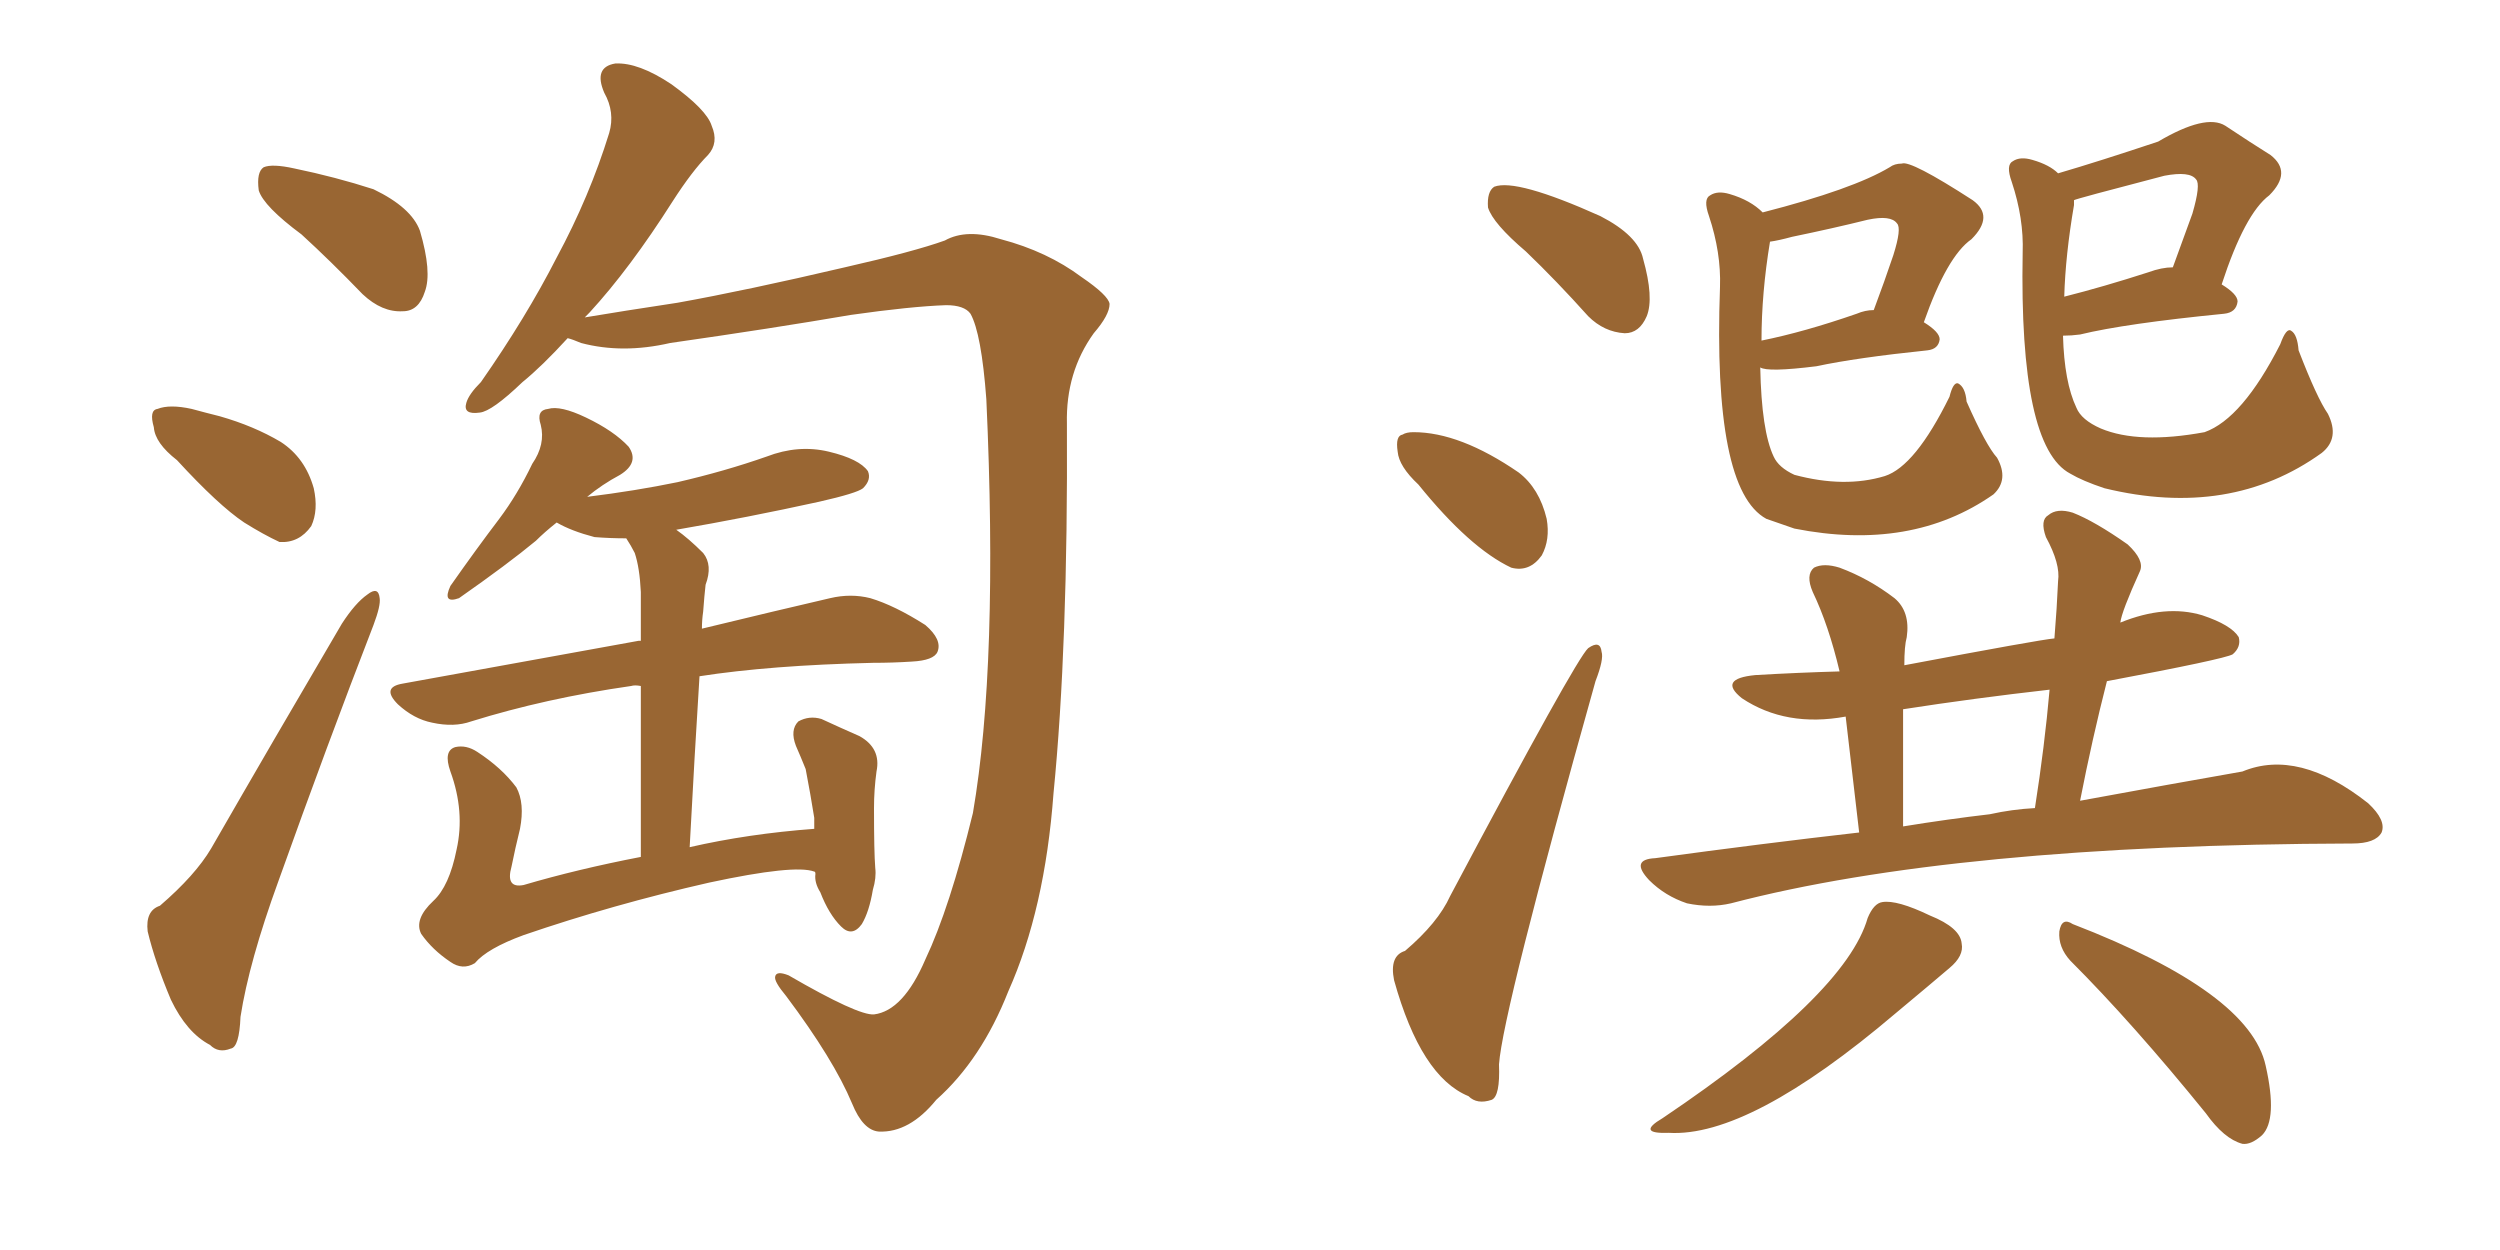 <svg xmlns="http://www.w3.org/2000/svg" xmlns:xlink="http://www.w3.org/1999/xlink" width="300" height="150"><path fill="#996633" padding="10" d="M36.18 28.13L36.18 28.13Q31.64 24.76 31.05 22.85L31.05 22.85Q30.76 20.65 31.64 20.07L31.64 20.07Q32.67 19.63 35.30 20.21L35.30 20.21Q40.28 21.24 44.82 22.71L44.82 22.71Q49.37 24.90 50.39 27.69L50.39 27.69Q51.86 32.67 50.98 35.01L50.98 35.01Q50.24 37.35 48.34 37.35L48.34 37.35Q45.85 37.50 43.51 35.30L43.51 35.30Q39.70 31.35 36.18 28.13ZM21.24 55.22L21.24 55.22Q18.60 53.17 18.46 51.27L18.46 51.27Q17.87 49.22 18.90 49.07L18.90 49.07Q20.36 48.49 23.00 49.07L23.00 49.07Q24.61 49.51 26.37 49.95L26.37 49.95Q30.47 51.12 33.69 53.03L33.69 53.03Q36.62 54.93 37.65 58.59L37.65 58.59Q38.23 61.23 37.35 63.13L37.35 63.13Q35.89 65.19 33.54 65.04L33.54 65.04Q31.64 64.16 29.30 62.70L29.30 62.70Q26.22 60.64 21.24 55.22ZM19.19 108.69L19.19 108.69Q23.44 105.03 25.34 101.81L25.34 101.81Q32.67 89.06 41.02 74.85L41.02 74.85Q42.63 72.36 44.09 71.34L44.09 71.34Q45.41 70.31 45.56 71.78L45.56 71.78Q45.70 72.66 44.82 75L44.82 75Q39.26 89.36 33.40 105.76L33.40 105.76Q29.88 115.43 28.86 122.02L28.86 122.02Q28.71 125.68 27.69 125.83L27.69 125.83Q26.22 126.42 25.20 125.39L25.20 125.39Q22.41 123.93 20.51 119.97L20.51 119.97Q18.60 115.43 17.72 111.77L17.72 111.77Q17.43 109.28 19.19 108.69ZM104.88 121.73L104.88 121.73Q108.40 121.29 111.04 115.14L111.04 115.14Q113.96 108.98 116.75 97.56L116.75 97.56Q119.82 79.69 118.36 47.90L118.36 47.90Q117.77 39.99 116.46 37.65L116.46 37.65Q115.72 36.62 113.53 36.62L113.53 36.62Q109.28 36.77 102.10 37.79L102.10 37.79Q92.72 39.40 80.42 41.16L80.42 41.16Q74.71 42.48 69.73 41.16L69.73 41.16Q68.70 40.72 68.12 40.58L68.12 40.58Q65.04 43.95 62.70 45.85L62.70 45.85Q59.03 49.37 57.57 49.51L57.57 49.51Q55.52 49.80 55.96 48.34L55.96 48.34Q56.25 47.31 57.71 45.85L57.71 45.85Q63.13 38.09 66.80 30.91L66.80 30.91Q70.75 23.58 73.10 15.97L73.10 15.97Q73.83 13.48 72.51 11.13L72.51 11.13Q71.19 8.06 73.83 7.62L73.83 7.62Q76.61 7.47 80.57 10.11L80.57 10.11Q84.81 13.18 85.40 15.09L85.40 15.09Q86.28 17.14 84.96 18.60L84.96 18.60Q83.06 20.51 80.71 24.17L80.71 24.17Q75.59 32.23 70.75 37.50L70.75 37.50Q70.31 37.94 70.17 38.09L70.17 38.09Q74.56 37.35 81.30 36.33L81.30 36.33Q89.50 34.86 101.37 32.08L101.37 32.08Q109.72 30.18 113.38 28.86L113.38 28.86Q116.02 27.39 120.12 28.71L120.12 28.71Q125.68 30.18 129.79 33.25L129.79 33.25Q133.01 35.45 133.15 36.47L133.15 36.47Q133.15 37.79 131.25 39.99L131.25 39.99Q127.88 44.68 128.03 50.83L128.03 50.83Q128.17 77.49 126.42 95.21L126.42 95.21Q125.39 109.13 121.00 118.95L121.00 118.95Q117.77 127.15 112.35 131.98L112.35 131.98Q109.13 135.94 105.47 135.79L105.47 135.79Q103.56 135.64 102.25 132.42L102.25 132.42Q100.05 127.15 94.34 119.53L94.34 119.53Q92.87 117.77 93.02 117.19L93.02 117.19Q93.16 116.46 94.63 117.04L94.63 117.04Q102.98 121.88 104.88 121.73ZM97.71 104.59L97.71 104.59L97.71 104.59Q95.36 103.71 85.11 105.91L85.11 105.91Q73.54 108.54 62.84 112.21L62.84 112.21Q58.45 113.82 56.98 115.58L56.98 115.58Q55.52 116.46 54.05 115.43L54.05 115.43Q51.86 113.96 50.54 112.06L50.54 112.06Q49.66 110.30 52.00 108.11L52.00 108.11Q53.91 106.35 54.79 101.95L54.79 101.95Q55.81 97.41 54.05 92.58L54.05 92.58Q53.17 90.09 54.64 89.65L54.64 89.65Q55.96 89.36 57.28 90.23L57.28 90.23Q60.21 92.14 61.96 94.48L61.96 94.48Q62.99 96.39 62.40 99.46L62.40 99.46Q61.82 101.81 61.38 104.00L61.38 104.00Q60.64 106.64 62.84 106.20L62.84 106.20Q69.29 104.30 76.90 102.83L76.90 102.83Q76.90 89.79 76.90 82.32L76.90 82.32Q76.17 82.18 75.73 82.32L75.73 82.32Q65.48 83.79 56.54 86.57L56.54 86.57Q54.49 87.30 51.86 86.72L51.86 86.72Q49.66 86.28 47.75 84.52L47.75 84.52Q45.70 82.47 48.34 82.03L48.34 82.03Q63.72 79.25 76.61 76.90L76.61 76.90Q76.76 76.90 76.90 76.90L76.90 76.90Q76.90 72.07 76.90 71.04L76.90 71.04Q76.76 68.12 76.17 66.36L76.17 66.36Q75.73 65.48 75.15 64.60L75.15 64.60Q73.24 64.60 71.34 64.45L71.34 64.45Q68.55 63.72 66.80 62.70L66.80 62.70Q65.33 63.87 64.31 64.89L64.31 64.89Q60.94 67.68 55.08 71.78L55.08 71.78Q53.03 72.51 54.05 70.31L54.05 70.31Q57.13 65.92 59.91 62.26L59.91 62.26Q62.11 59.33 63.87 55.66L63.87 55.66Q65.48 53.32 64.89 50.98L64.89 50.98Q64.31 49.22 65.77 49.07L65.77 49.07Q67.24 48.63 70.31 50.10L70.31 50.10Q73.68 51.71 75.44 53.61L75.44 53.61Q76.76 55.52 74.41 56.98L74.41 56.98Q72.22 58.15 70.46 59.62L70.46 59.62Q76.32 58.89 81.30 57.86L81.30 57.86Q87.01 56.54 91.99 54.79L91.99 54.79Q95.80 53.32 99.46 54.20L99.46 54.20Q103.13 55.08 104.15 56.54L104.15 56.54Q104.59 57.57 103.56 58.59L103.56 58.59Q102.83 59.18 98.29 60.21L98.29 60.21Q89.65 62.11 81.15 63.57L81.15 63.57Q82.62 64.60 84.38 66.36L84.38 66.36Q85.55 67.82 84.67 70.17L84.67 70.17Q84.52 71.48 84.38 73.39L84.38 73.39Q84.23 74.41 84.23 75.44L84.23 75.44Q93.31 73.24 99.61 71.78L99.61 71.78Q102.10 71.19 104.44 71.78L104.44 71.78Q107.37 72.66 111.04 75L111.04 75Q113.09 76.76 112.50 78.22L112.50 78.22Q112.06 79.25 109.42 79.39L109.42 79.39Q107.08 79.54 104.74 79.54L104.74 79.54Q92.43 79.83 83.94 81.15L83.94 81.15Q83.35 90.53 82.76 101.66L82.76 101.66Q89.79 100.05 97.71 99.46L97.71 99.46Q97.71 98.73 97.71 98.14L97.71 98.14Q97.27 95.36 96.68 92.29L96.68 92.29Q96.09 90.82 95.51 89.50L95.51 89.50Q94.78 87.60 95.80 86.57L95.80 86.57Q97.12 85.84 98.58 86.28L98.58 86.28Q100.78 87.30 103.13 88.33L103.13 88.33Q105.76 89.79 105.18 92.58L105.18 92.58Q104.88 94.78 104.88 96.97L104.88 96.97Q104.88 102.25 105.03 104.15L105.03 104.15Q105.18 105.32 104.74 106.79L104.74 106.79Q104.30 109.42 103.42 110.89L103.42 110.89Q102.25 112.50 100.93 111.18L100.93 111.18Q99.46 109.72 98.44 107.08L98.44 107.08Q97.71 105.91 97.85 104.88L97.85 104.88Q97.85 104.59 97.71 104.59ZM183.11 30.18L183.11 30.18Q179.15 26.81 178.56 24.90L178.56 24.90Q178.42 23.00 179.30 22.41L179.30 22.41Q181.93 21.39 192.04 25.93L192.04 25.93Q196.58 28.27 197.17 31.05L197.17 31.05Q198.49 35.74 197.61 37.94L197.61 37.94Q196.73 39.99 194.97 39.99L194.97 39.99Q192.48 39.84 190.58 37.94L190.58 37.94Q186.77 33.69 183.11 30.18ZM170.21 58.15L170.21 58.15Q167.87 55.96 167.72 54.20L167.72 54.20Q167.43 52.29 168.31 52.15L168.31 52.15Q168.75 51.86 169.63 51.86L169.63 51.86Q175.20 51.86 182.23 56.69L182.23 56.69Q184.72 58.59 185.60 62.26L185.60 62.26Q186.04 64.75 185.01 66.65L185.01 66.65Q183.54 68.70 181.35 68.12L181.35 68.12Q176.37 65.77 170.21 58.15ZM168.60 114.11L168.60 114.11Q172.56 110.74 174.02 107.52L174.02 107.52Q189.11 79.10 190.58 77.78L190.58 77.78Q192.04 76.76 192.19 78.22L192.19 78.22Q192.48 79.10 191.46 81.74L191.46 81.74Q180.32 121.44 179.88 127.73L179.88 127.73Q180.03 131.54 179.00 131.98L179.00 131.98Q177.25 132.57 176.22 131.54L176.22 131.54Q170.51 129.20 167.29 117.63L167.29 117.63Q166.70 114.70 168.60 114.11ZM211.52 25.49L211.52 25.49Q222.36 22.71 226.76 20.07L226.76 20.07Q227.34 19.63 228.22 19.63L228.22 19.63Q229.25 19.19 236.72 24.02L236.72 24.02Q239.36 25.93 236.57 28.71L236.57 28.71Q233.64 30.76 230.86 38.67L230.86 38.67Q232.76 39.84 232.76 40.72L232.76 40.72Q232.62 41.89 231.30 42.04L231.30 42.04Q222.80 42.92 217.97 43.95L217.97 43.95Q212.11 44.68 211.23 44.09L211.23 44.09Q211.38 51.71 212.84 54.79L212.84 54.79Q213.43 56.10 215.33 56.98L215.33 56.98Q221.34 58.59 226.17 57.13L226.17 57.13Q229.83 55.96 233.94 47.61L233.94 47.61Q234.38 45.85 234.96 46.00L234.96 46.00Q235.84 46.44 235.99 48.19L235.99 48.19Q238.33 53.47 239.65 54.93L239.65 54.93Q241.11 57.57 239.21 59.33L239.21 59.33Q229.39 66.21 215.33 63.43L215.33 63.43Q213.28 62.70 211.96 62.26L211.96 62.26Q205.52 58.74 206.40 34.42L206.40 34.42Q206.54 30.32 205.08 25.93L205.08 25.93Q204.35 23.88 205.22 23.44L205.22 23.44Q206.10 22.85 207.57 23.29L207.57 23.29Q210.06 24.02 211.52 25.49ZM212.40 29.00L212.40 29.00Q211.38 35.16 211.38 40.87L211.38 40.87Q216.50 39.84 222.80 37.65L222.80 37.65Q223.83 37.21 224.85 37.21L224.85 37.21Q226.17 33.69 227.20 30.62L227.20 30.62Q228.22 27.39 227.64 26.81L227.64 26.81Q226.90 25.78 224.12 26.37L224.12 26.37Q220.02 27.39 215.04 28.42L215.04 28.42Q213.43 28.86 212.40 29.00ZM246.97 20.80L246.97 20.80Q251.95 19.34 258.98 16.99L258.98 16.99Q264.70 13.62 267.04 15.09L267.04 15.09Q270.12 17.14 272.46 18.60L272.46 18.60Q275.10 20.65 272.31 23.44L272.31 23.44Q269.38 25.63 266.60 34.13L266.60 34.13Q268.51 35.30 268.51 36.18L268.51 36.18Q268.36 37.50 266.89 37.65L266.89 37.65Q255.03 38.82 249.61 40.14L249.61 40.14Q248.58 40.28 247.56 40.28L247.56 40.28Q247.71 45.85 249.17 48.93L249.17 48.93Q249.76 50.39 252.10 51.42L252.10 51.42Q256.64 53.32 264.55 51.86L264.55 51.86Q269.09 50.24 273.63 41.31L273.63 41.31Q274.37 39.26 274.95 39.70L274.95 39.70Q275.68 40.14 275.83 42.04L275.83 42.04Q278.03 47.75 279.35 49.66L279.35 49.66Q280.81 52.59 278.61 54.35L278.61 54.35Q267.63 62.26 252.54 58.59L252.54 58.59Q249.90 57.71 248.44 56.84L248.44 56.84Q242.29 53.61 242.72 30.32L242.72 30.32Q242.87 26.22 241.41 21.83L241.41 21.83Q240.67 19.78 241.55 19.34L241.55 19.34Q242.43 18.75 243.90 19.19L243.90 19.19Q245.95 19.78 246.97 20.80ZM248.88 24.61L248.88 24.61Q247.85 30.62 247.71 35.60L247.71 35.60Q252.39 34.42 257.81 32.67L257.81 32.67Q259.42 32.08 260.74 32.08L260.74 32.08Q262.06 28.42 263.09 25.63L263.09 25.63Q264.11 22.12 263.53 21.53L263.53 21.53Q262.79 20.51 259.72 21.09L259.72 21.09Q249.02 23.88 248.88 24.02L248.88 24.02Q248.88 24.17 248.88 24.61ZM223.10 99.90L223.10 99.90Q222.07 90.97 221.48 85.99L221.48 85.99Q214.31 87.30 209.03 83.79L209.03 83.79Q206.10 81.45 210.64 81.01L210.64 81.01Q215.77 80.71 220.75 80.57L220.75 80.57Q219.43 75 217.53 71.04L217.53 71.04Q216.65 68.99 217.68 68.12L217.68 68.12Q218.85 67.53 220.75 68.12L220.75 68.12Q224.27 69.43 227.34 71.78L227.34 71.78Q229.25 73.39 228.81 76.46L228.81 76.46Q228.52 77.49 228.52 79.83L228.52 79.83Q244.78 76.76 246.53 76.61L246.53 76.61Q246.83 72.95 246.97 69.73L246.97 69.73Q247.27 67.68 245.51 64.45L245.51 64.45Q244.78 62.40 245.80 61.82L245.80 61.82Q246.83 60.94 248.73 61.52L248.73 61.52Q251.37 62.55 255.32 65.33L255.32 65.33Q257.37 67.24 256.79 68.55L256.79 68.55Q254.59 73.39 254.44 74.71L254.44 74.71Q259.86 72.51 264.26 73.83L264.26 73.83Q267.77 75 268.65 76.46L268.65 76.46Q268.95 77.64 267.92 78.52L267.92 78.52Q266.89 79.10 252.83 81.74L252.83 81.74Q251.07 88.62 249.61 96.09L249.61 96.09Q260.74 94.04 269.09 92.58L269.09 92.58Q275.83 89.79 284.18 96.39L284.18 96.39Q286.38 98.44 285.79 99.90L285.79 99.90Q285.06 101.22 282.28 101.22L282.28 101.22Q234.52 101.37 207.71 108.40L207.71 108.40Q205.22 108.98 202.44 108.40L202.44 108.40Q199.80 107.52 197.90 105.62L197.90 105.62Q195.56 103.13 198.63 102.98L198.63 102.98Q211.52 101.22 223.10 99.90ZM238.77 97.71L238.77 97.71Q241.41 97.12 244.19 96.97L244.19 96.97Q245.36 89.50 245.95 82.76L245.95 82.76Q236.87 83.79 228.37 85.11L228.37 85.11Q228.37 90.67 228.37 99.17L228.37 99.17Q233.79 98.29 238.77 97.71ZM224.12 110.16L224.12 110.16Q224.85 108.40 225.88 108.25L225.88 108.25Q227.64 107.96 231.59 109.86L231.59 109.86Q235.25 111.33 235.40 113.23L235.40 113.23Q235.69 114.70 233.94 116.16L233.94 116.16Q231.88 117.92 227.49 121.58L227.49 121.58Q209.91 136.52 200.24 135.94L200.24 135.94Q196.29 136.08 199.51 134.18L199.51 134.18Q221.48 119.38 224.12 110.16ZM248.44 115.28L248.44 115.28L248.44 115.28Q246.97 113.67 247.12 111.77L247.12 111.77Q247.41 110.01 248.73 110.89L248.73 110.89Q269.97 119.09 271.88 127.88L271.88 127.88Q273.34 134.33 271.44 136.23L271.44 136.23Q270.12 137.40 269.09 137.26L269.09 137.26Q266.89 136.67 264.70 133.59L264.70 133.59Q255.91 122.75 248.44 115.28Z"/></svg>
